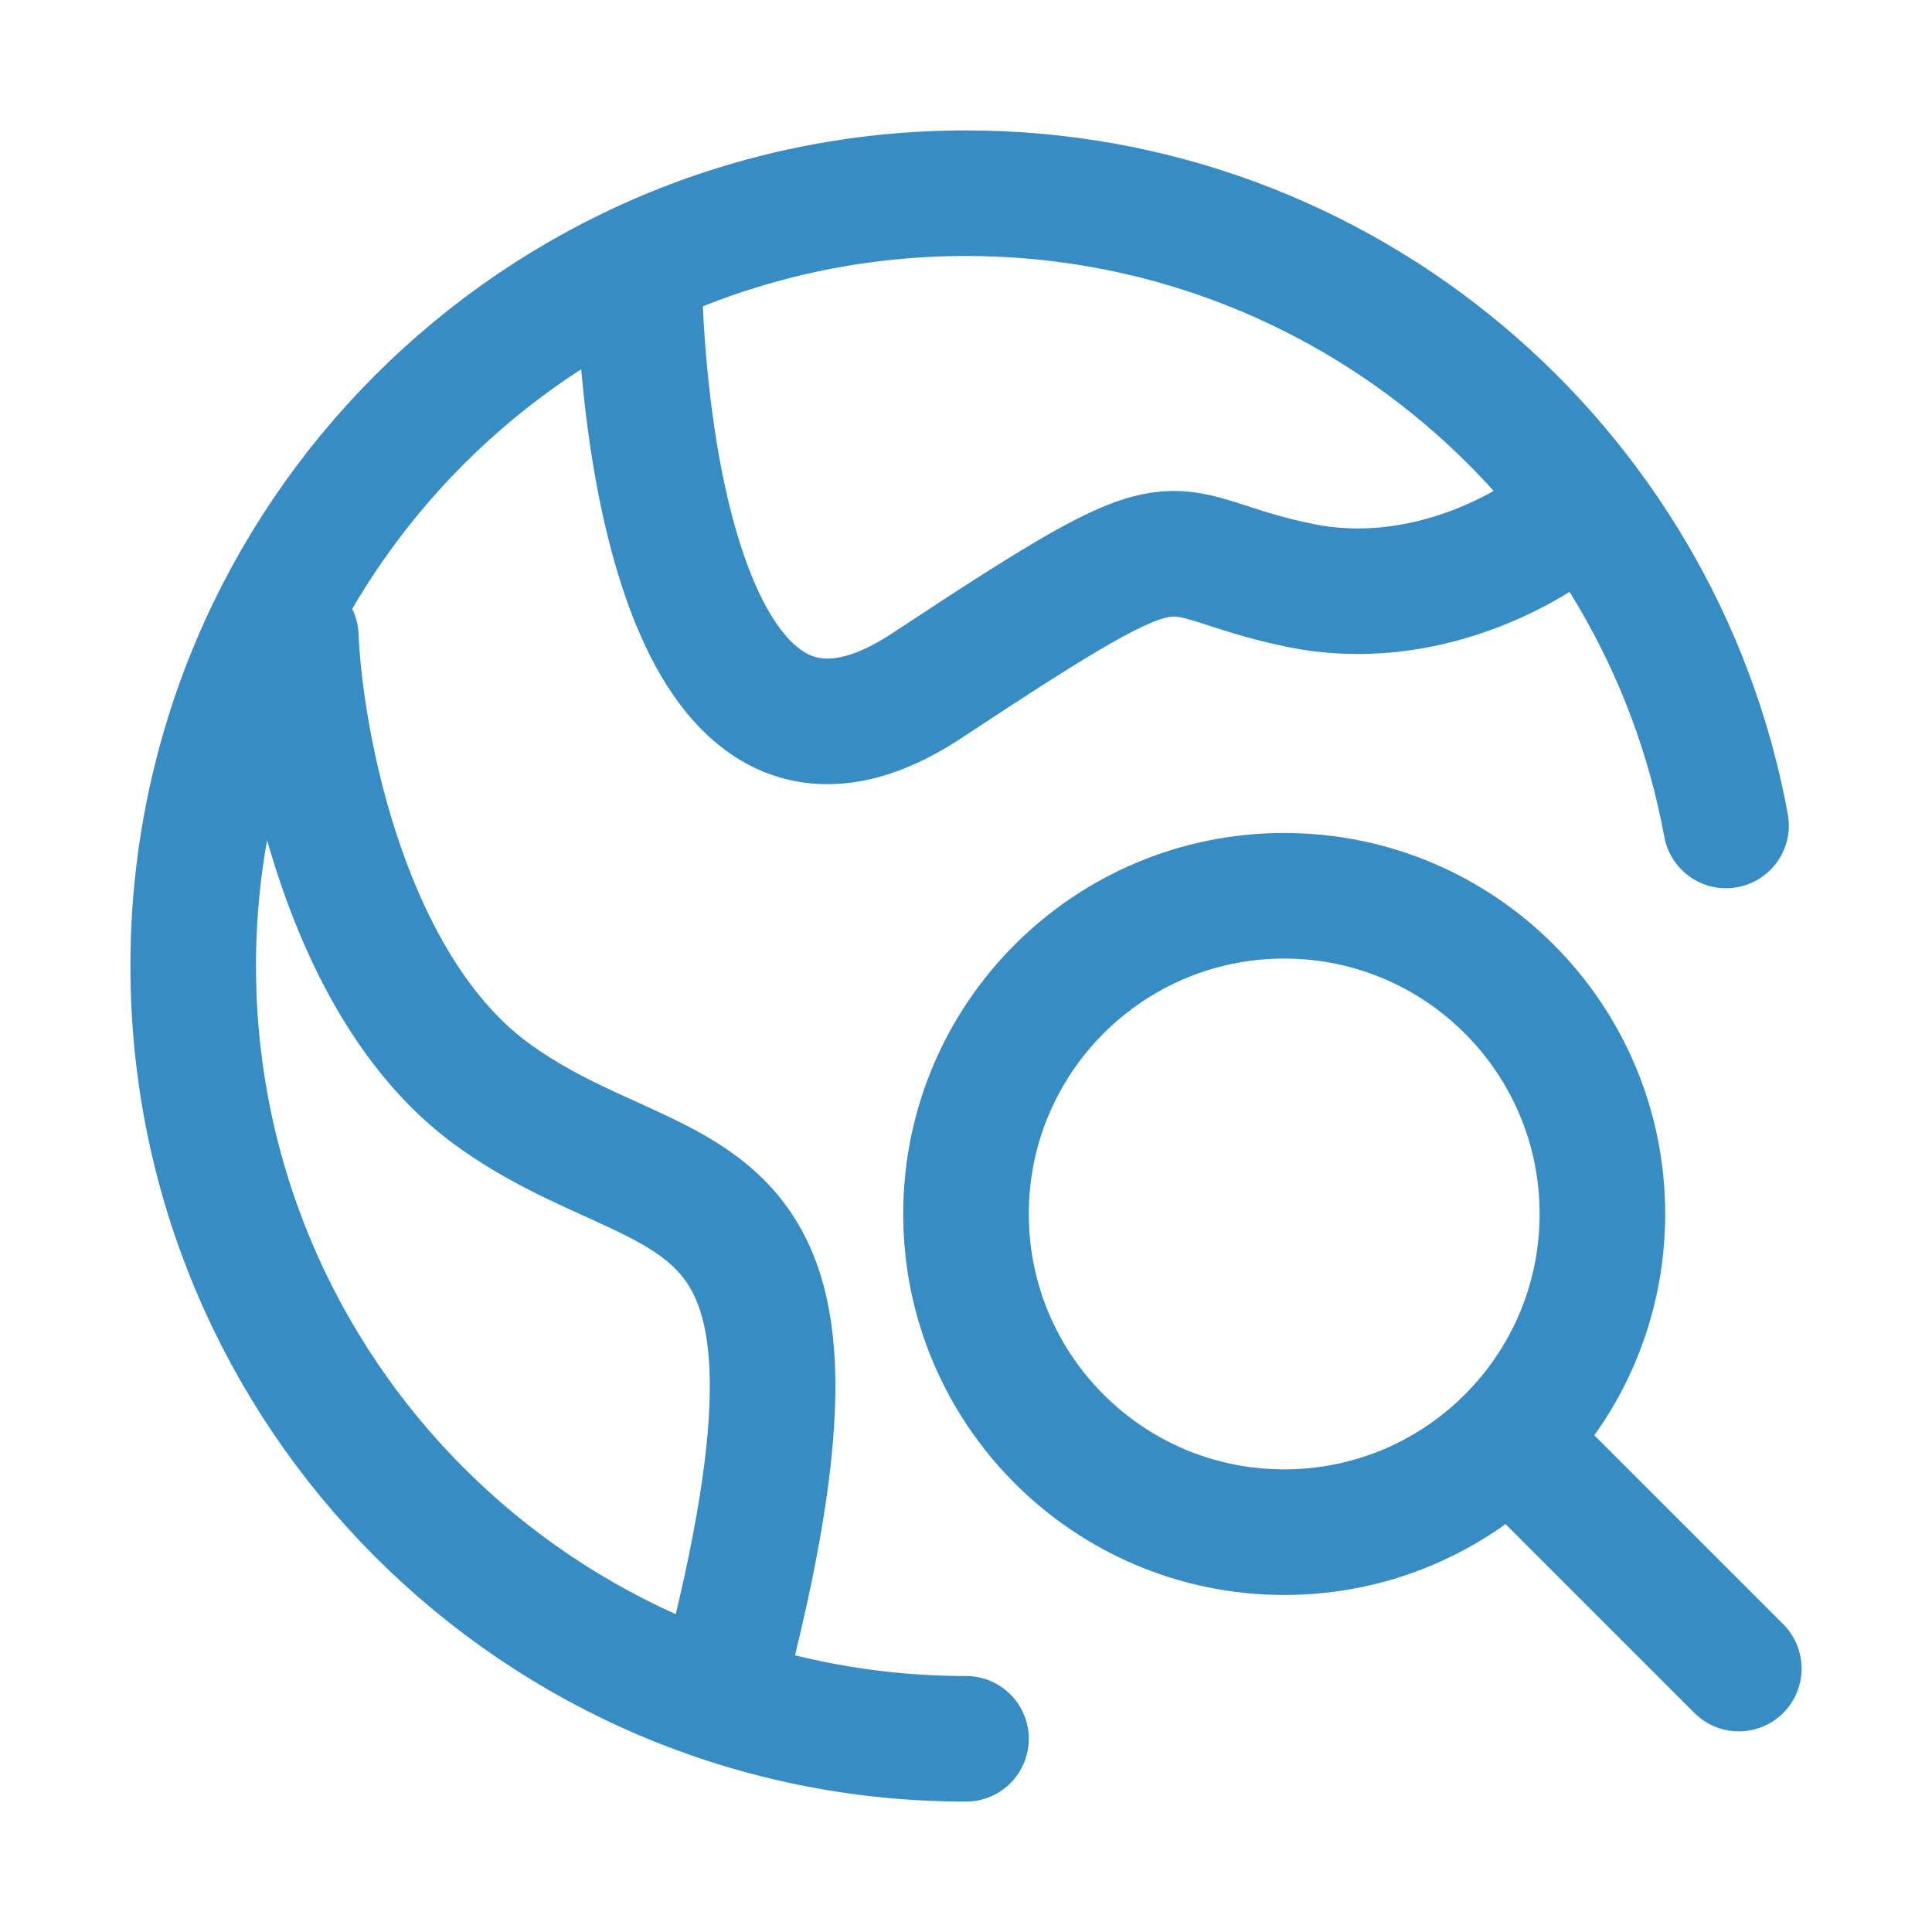 <svg width="20" height="20" viewBox="0 0 20 20" fill="none" xmlns="http://www.w3.org/2000/svg">
<path d="M10 18C5.582 18 2 14.418 2 10C2 5.582 5.582 2 10 2C13.922 2 17.184 4.822 17.868 8.545M6.619 3C6.684 5.116 7.295 8.617 9.598 7.096C12.477 5.195 11.869 5.735 13.462 6.061C14.737 6.321 15.867 5.667 16.272 5.308M3.062 6.588C3.11 7.705 3.582 10.214 5.082 11.318C6.958 12.697 8.971 11.781 7.479 17.452M15.647 14.92L18 17.273M16.588 12.567C16.588 14.386 15.113 15.861 13.294 15.861C11.475 15.861 10 14.386 10 12.567C10 10.748 11.475 9.273 13.294 9.273C15.113 9.273 16.588 10.748 16.588 12.567Z" stroke="#388CC4" stroke-width="1.3" stroke-linecap="round" stroke-linejoin="round"/>
</svg>
